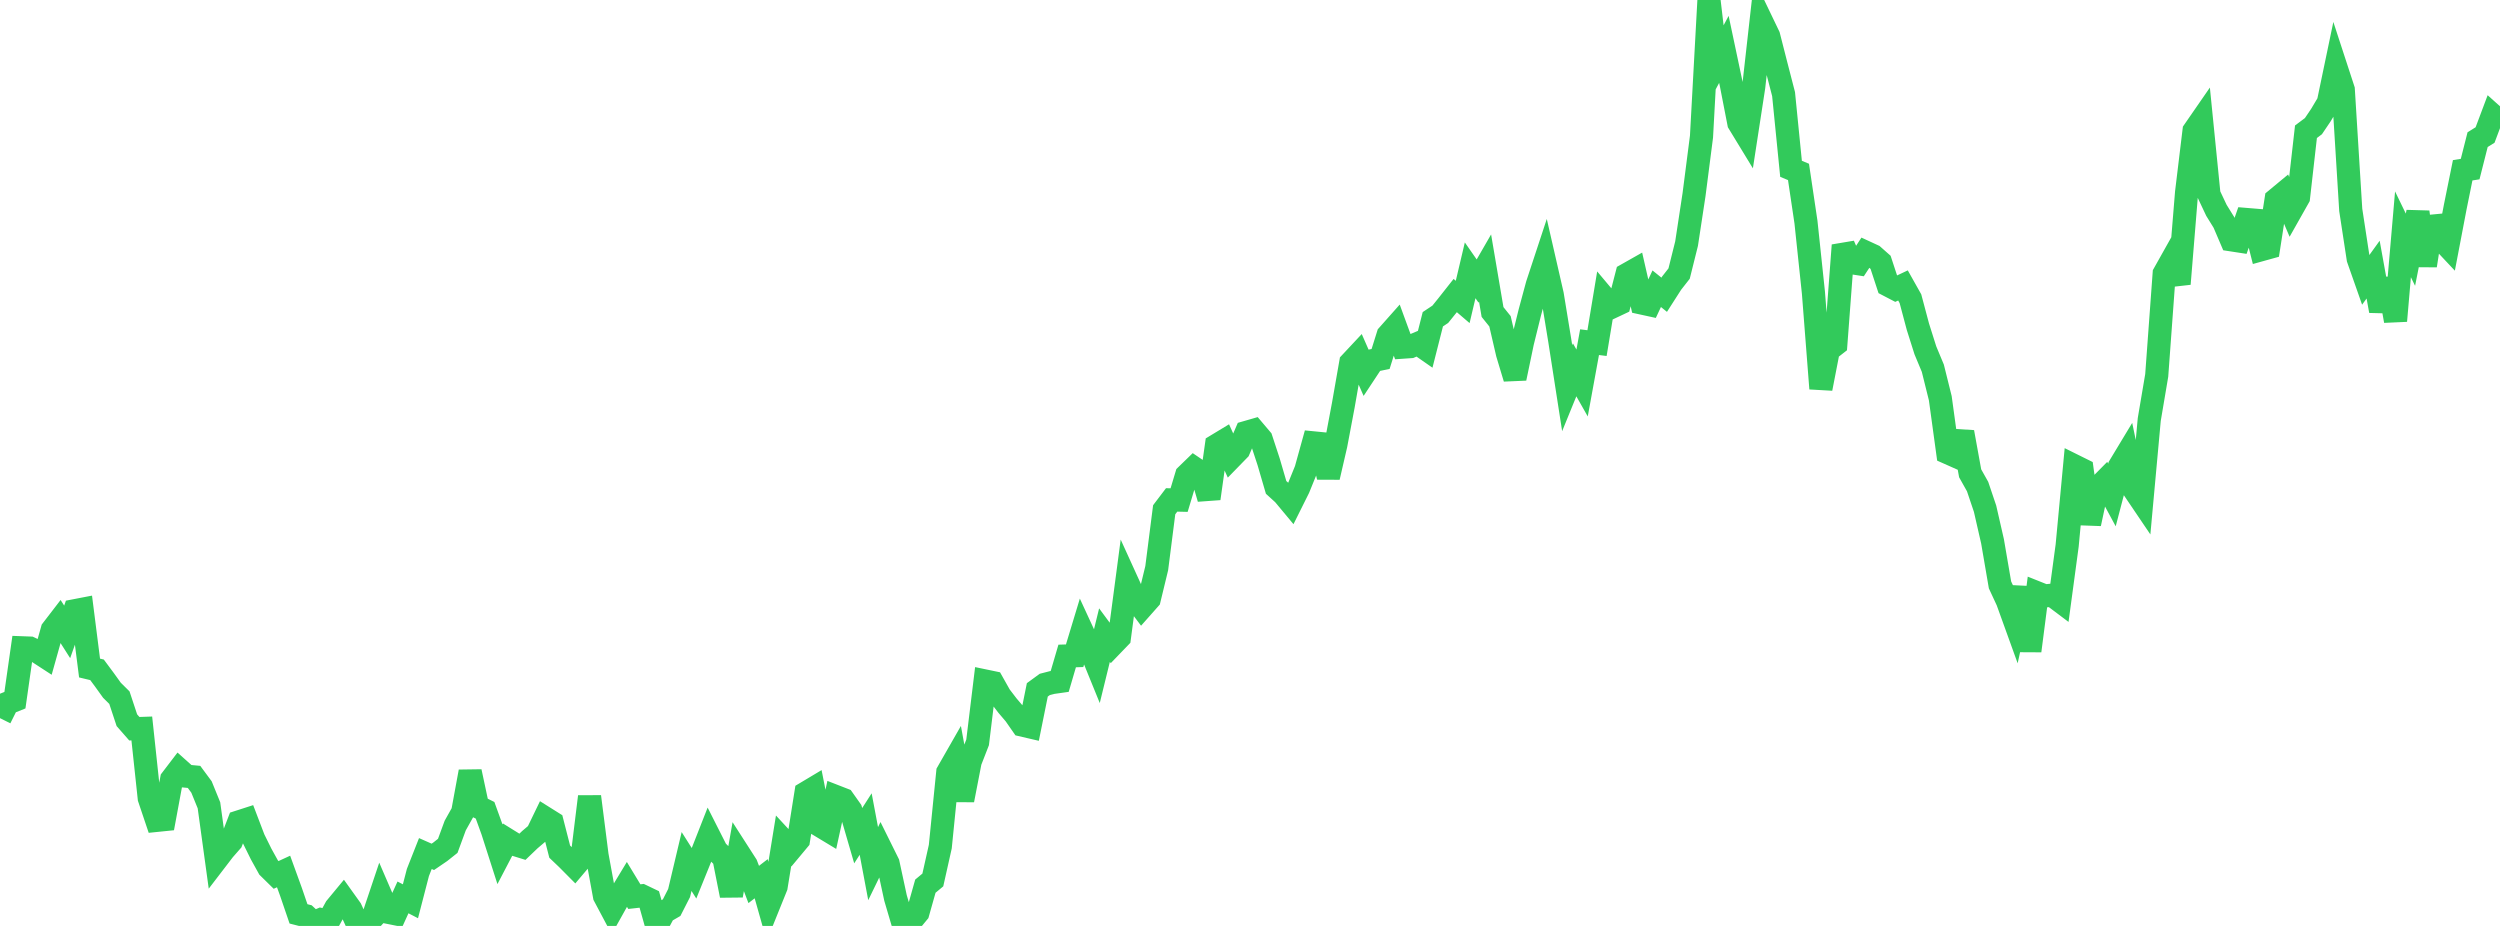 <?xml version="1.0" standalone="no"?>
<!DOCTYPE svg PUBLIC "-//W3C//DTD SVG 1.1//EN" "http://www.w3.org/Graphics/SVG/1.1/DTD/svg11.dtd">

<svg width="135" height="50" viewBox="0 0 135 50" preserveAspectRatio="none" 
  xmlns="http://www.w3.org/2000/svg"
  xmlns:xlink="http://www.w3.org/1999/xlink">


<polyline points="0.0, 38.78 0.403, 37.972 0.806, 37.81 1.209, 34.982 1.612, 34.997 2.015, 35.188 2.418, 35.45 2.821, 34.012 3.224, 33.488 3.627, 34.122 4.03, 32.981 4.433, 32.903 4.836, 36.074 5.239, 36.17 5.642, 36.713 6.045, 37.274 6.448, 37.673 6.851, 38.891 7.254, 39.351 7.657, 39.337 8.06, 43.103 8.463, 44.3 8.866, 44.259 9.269, 42.082 9.672, 41.554 10.075, 41.914 10.478, 41.952 10.881, 42.497 11.284, 43.487 11.687, 46.418 12.09, 45.892 12.493, 45.431 12.896, 44.384 13.299, 44.254 13.701, 45.307 14.104, 46.122 14.507, 46.85 14.91, 47.246 15.313, 47.06 15.716, 48.169 16.119, 49.349 16.522, 49.452 16.925, 49.828 17.328, 49.658 17.731, 49.751 18.134, 49.017 18.537, 48.53 18.94, 49.093 19.343, 49.975 19.746, 49.972 20.149, 49.531 20.552, 48.33 20.955, 49.263 21.358, 49.344 21.761, 48.46 22.164, 48.669 22.567, 47.114 22.97, 46.092 23.373, 46.27 23.776, 45.995 24.179, 45.675 24.582, 44.579 24.985, 43.859 25.388, 41.669 25.791, 43.556 26.194, 43.756 26.597, 44.868 27.0, 46.126 27.403, 45.354 27.806, 45.604 28.209, 45.728 28.612, 45.342 29.015, 44.999 29.418, 44.165 29.821, 44.418 30.224, 45.99 30.627, 46.374 31.03, 46.78 31.433, 46.302 31.836, 43.017 32.239, 46.183 32.642, 48.382 33.045, 49.141 33.448, 48.42 33.851, 47.753 34.254, 48.418 34.657, 48.373 35.06, 48.566 35.463, 50.0 35.866, 49.247 36.269, 49.013 36.672, 48.222 37.075, 46.521 37.478, 47.158 37.881, 46.163 38.284, 45.136 38.687, 45.932 39.09, 46.331 39.493, 48.357 39.896, 46.08 40.299, 46.707 40.701, 47.761 41.104, 47.452 41.507, 48.879 41.91, 47.881 42.313, 45.403 42.716, 45.839 43.119, 45.356 43.522, 42.818 43.925, 42.577 44.328, 44.613 44.731, 44.856 45.134, 43.016 45.537, 43.173 45.94, 43.743 46.343, 45.127 46.746, 44.499 47.149, 46.637 47.552, 45.808 47.955, 46.621 48.358, 48.49 48.761, 49.857 49.164, 49.77 49.567, 49.282 49.97, 47.853 50.373, 47.518 50.776, 45.717 51.179, 41.702 51.582, 40.997 51.985, 43.204 52.388, 41.123 52.791, 40.088 53.194, 36.774 53.597, 36.858 54.0, 37.575 54.403, 38.102 54.806, 38.575 55.209, 39.155 55.612, 39.249 56.015, 37.253 56.418, 36.959 56.821, 36.855 57.224, 36.798 57.627, 35.423 58.03, 35.41 58.433, 34.079 58.836, 34.952 59.239, 35.942 59.642, 34.297 60.045, 34.843 60.448, 34.425 60.851, 31.379 61.254, 32.264 61.657, 32.801 62.06, 32.346 62.463, 30.681 62.866, 27.526 63.269, 26.995 63.672, 27.005 64.075, 25.663 64.478, 25.272 64.881, 25.545 65.284, 26.92 65.687, 24.055 66.09, 23.811 66.493, 24.699 66.896, 24.285 67.299, 23.352 67.701, 23.236 68.104, 23.712 68.507, 24.94 68.91, 26.319 69.313, 26.686 69.716, 27.17 70.119, 26.361 70.522, 25.369 70.925, 23.915 71.328, 23.955 71.731, 25.768 72.134, 24.023 72.537, 21.889 72.94, 19.589 73.343, 19.158 73.746, 20.077 74.149, 19.467 74.552, 19.385 74.955, 18.098 75.358, 17.644 75.761, 18.745 76.164, 18.717 76.567, 18.546 76.97, 18.827 77.373, 17.239 77.776, 16.971 78.179, 16.471 78.582, 15.96 78.985, 16.305 79.388, 14.597 79.791, 15.176 80.194, 14.476 80.597, 16.848 81.0, 17.35 81.403, 19.089 81.806, 20.427 82.209, 18.495 82.612, 16.866 83.015, 15.371 83.418, 14.149 83.821, 15.91 84.224, 18.368 84.627, 20.96 85.03, 19.971 85.433, 20.682 85.836, 18.477 86.239, 18.528 86.642, 16.099 87.045, 16.579 87.448, 16.389 87.851, 14.825 88.254, 14.597 88.657, 16.363 89.06, 16.451 89.463, 15.591 89.866, 15.916 90.269, 15.287 90.672, 14.773 91.075, 13.156 91.478, 10.51 91.881, 7.377 92.284, 0.0 92.687, 3.422 93.09, 2.666 93.493, 4.57 93.896, 6.641 94.299, 7.302 94.701, 4.689 95.104, 1.105 95.507, 1.944 95.91, 3.522 96.313, 5.082 96.716, 9.116 97.119, 9.284 97.522, 11.993 97.925, 15.803 98.328, 20.982 98.731, 18.906 99.134, 18.592 99.537, 13.246 99.94, 14.178 100.343, 14.24 100.746, 13.624 101.149, 13.81 101.552, 14.167 101.955, 15.394 102.358, 15.604 102.761, 15.414 103.164, 16.131 103.567, 17.644 103.97, 18.918 104.373, 19.884 104.776, 21.506 105.179, 24.445 105.582, 24.624 105.985, 23.337 106.388, 25.558 106.791, 26.276 107.194, 27.472 107.597, 29.234 108.0, 31.584 108.403, 32.453 108.806, 33.569 109.209, 31.727 109.612, 35.146 110.015, 32.018 110.418, 32.179 110.821, 32.14 111.224, 32.443 111.627, 29.455 112.03, 25.164 112.433, 25.364 112.836, 28.279 113.239, 26.391 113.642, 25.982 114.045, 26.729 114.448, 25.191 114.851, 24.523 115.254, 26.463 115.657, 27.059 116.06, 22.654 116.463, 20.271 116.866, 14.774 117.269, 14.056 117.672, 15.329 118.075, 10.397 118.478, 7.065 118.881, 6.482 119.284, 10.505 119.687, 11.358 120.09, 12.009 120.493, 12.95 120.896, 13.012 121.299, 11.852 121.701, 11.885 122.104, 13.483 122.507, 13.371 122.91, 10.772 123.313, 10.438 123.716, 11.378 124.119, 10.664 124.522, 7.114 124.925, 6.812 125.328, 6.215 125.731, 5.538 126.134, 3.606 126.537, 4.839 126.94, 11.334 127.343, 13.971 127.746, 15.118 128.149, 14.559 128.552, 16.788 128.955, 15.064 129.358, 17.326 129.761, 12.653 130.164, 13.485 130.567, 11.453 130.97, 14.342 131.373, 11.734 131.776, 12.866 132.179, 13.295 132.582, 11.182 132.985, 9.195 133.388, 9.131 133.791, 7.541 134.194, 7.29 134.597, 6.217 135.0, 6.578" fill="none" stroke="#32ca5b" stroke-width="1.25"/>

</svg>